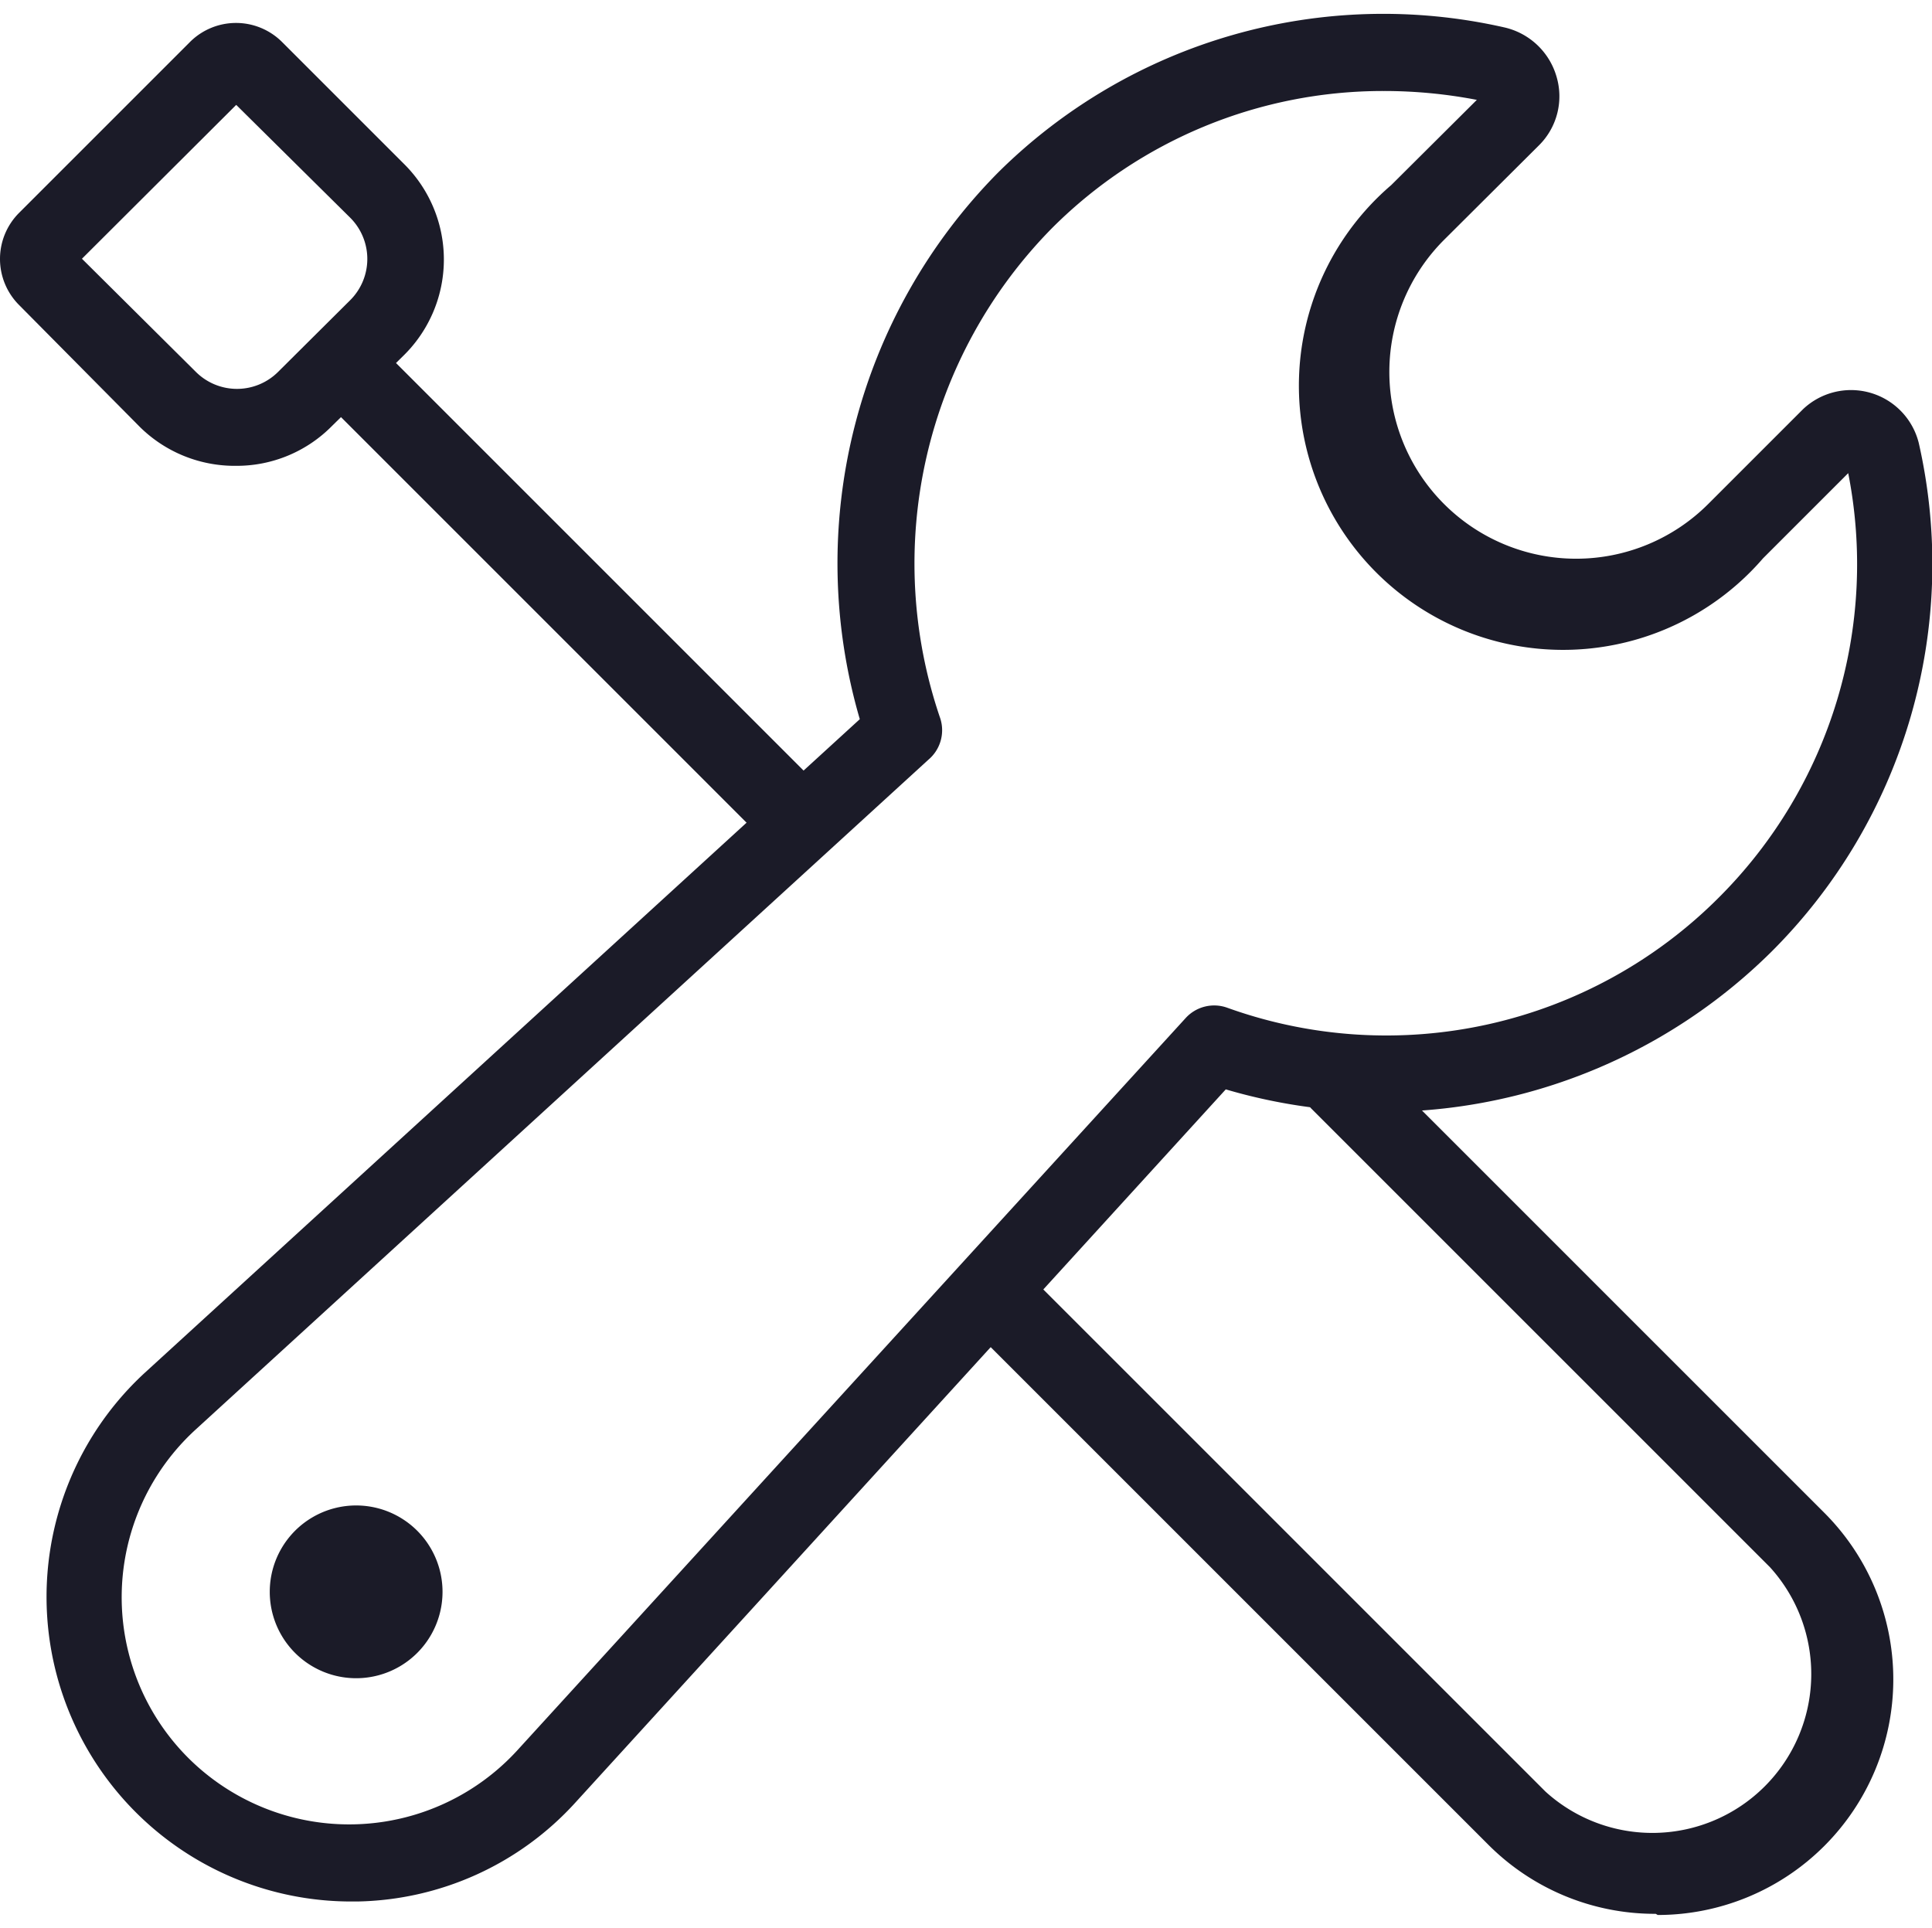 <?xml version="1.0" standalone="no"?><!DOCTYPE svg PUBLIC "-//W3C//DTD SVG 1.1//EN" "http://www.w3.org/Graphics/SVG/1.1/DTD/svg11.dtd"><svg t="1719582187452" class="icon" viewBox="0 0 1026 1024" version="1.1" xmlns="http://www.w3.org/2000/svg" p-id="73513" xmlns:xlink="http://www.w3.org/1999/xlink" width="256.5" height="256"><path d="M185.856 1009.869a161.792 161.792 0 0 1-108.749-280.986l379.494-346.931a295.117 295.117 0 0 1 73.523-290.406A290.406 290.406 0 0 1 798.822 14.541 37.478 37.478 0 0 1 826.675 40.96a36.659 36.659 0 0 1-9.421 36.25l-50.381 50.176a99.123 99.123 0 1 0 140.288 140.288l50.381-50.381a37.069 37.069 0 0 1 61.44 18.022 290.611 290.611 0 0 1-78.234 270.131 293.683 293.683 0 0 1-289.792 73.114l-345.498 378.88a160.358 160.358 0 0 1-115.712 52.429zM734.72 48.333a248.422 248.422 0 0 0-175.718 72.499 253.747 253.747 0 0 0-59.597 260.915A20.48 20.48 0 0 1 493.056 403.456L103.936 759.194a120.627 120.627 0 0 0-3.891 174.49 121.037 121.037 0 0 0 174.49-3.891l355.123-389.12a20.48 20.48 0 0 1 21.914-5.53 249.446 249.446 0 0 0 261.325-58.573 250.061 250.061 0 0 0 68.608-225.28l-45.261 45.261A140.288 140.288 0 1 1 738.816 98.304l45.466-45.261a259.891 259.891 0 0 0-49.562-4.71zM927.232 491.52z" fill="#1b1b28" p-id="73514"></path><path d="M879.308 1016.422a124.928 124.928 0 0 1-88.678-36.454l-266.24-266.24A20.48 20.48 0 0 1 554.496 685.261l266.24 266.24a84.378 84.378 0 0 0 119.194-119.194l-243.712-243.712a20.48 20.48 0 0 1 28.877-28.877l243.712 243.712a125.133 125.133 0 0 1-88.474 213.606zM418.508 450.56a20.48 20.48 0 0 1-14.541-6.144l-225.28-225.28a20.48 20.48 0 0 1 0-28.877 20.48 20.48 0 0 1 29.082 0l225.28 225.28a20.48 20.48 0 0 1-14.541 35.021z" fill="#1b1b28" p-id="73515"></path><path d="M125.44 247.398a71.68 71.68 0 0 1-50.995-20.48L10.137 161.997a34.611 34.611 0 0 1 0-48.947l90.726-90.726a34.611 34.611 0 0 1 48.947 0l64.307 64.307a71.475 71.475 0 0 1 0 102.4l-37.888 37.274a71.066 71.066 0 0 1-50.79 21.094z m-81.92-109.978L103.936 197.427a30.925 30.925 0 0 0 43.827 0L185.856 159.539a30.925 30.925 0 0 0 0-44.032L125.44 55.706z" fill="#1b1b28" p-id="73516"></path><path d="M189.132 845.414m-45.875 0a45.875 45.875 0 1 0 91.75 0 45.875 45.875 0 1 0-91.75 0Z" fill="#1b1b28" p-id="73517"></path></svg>